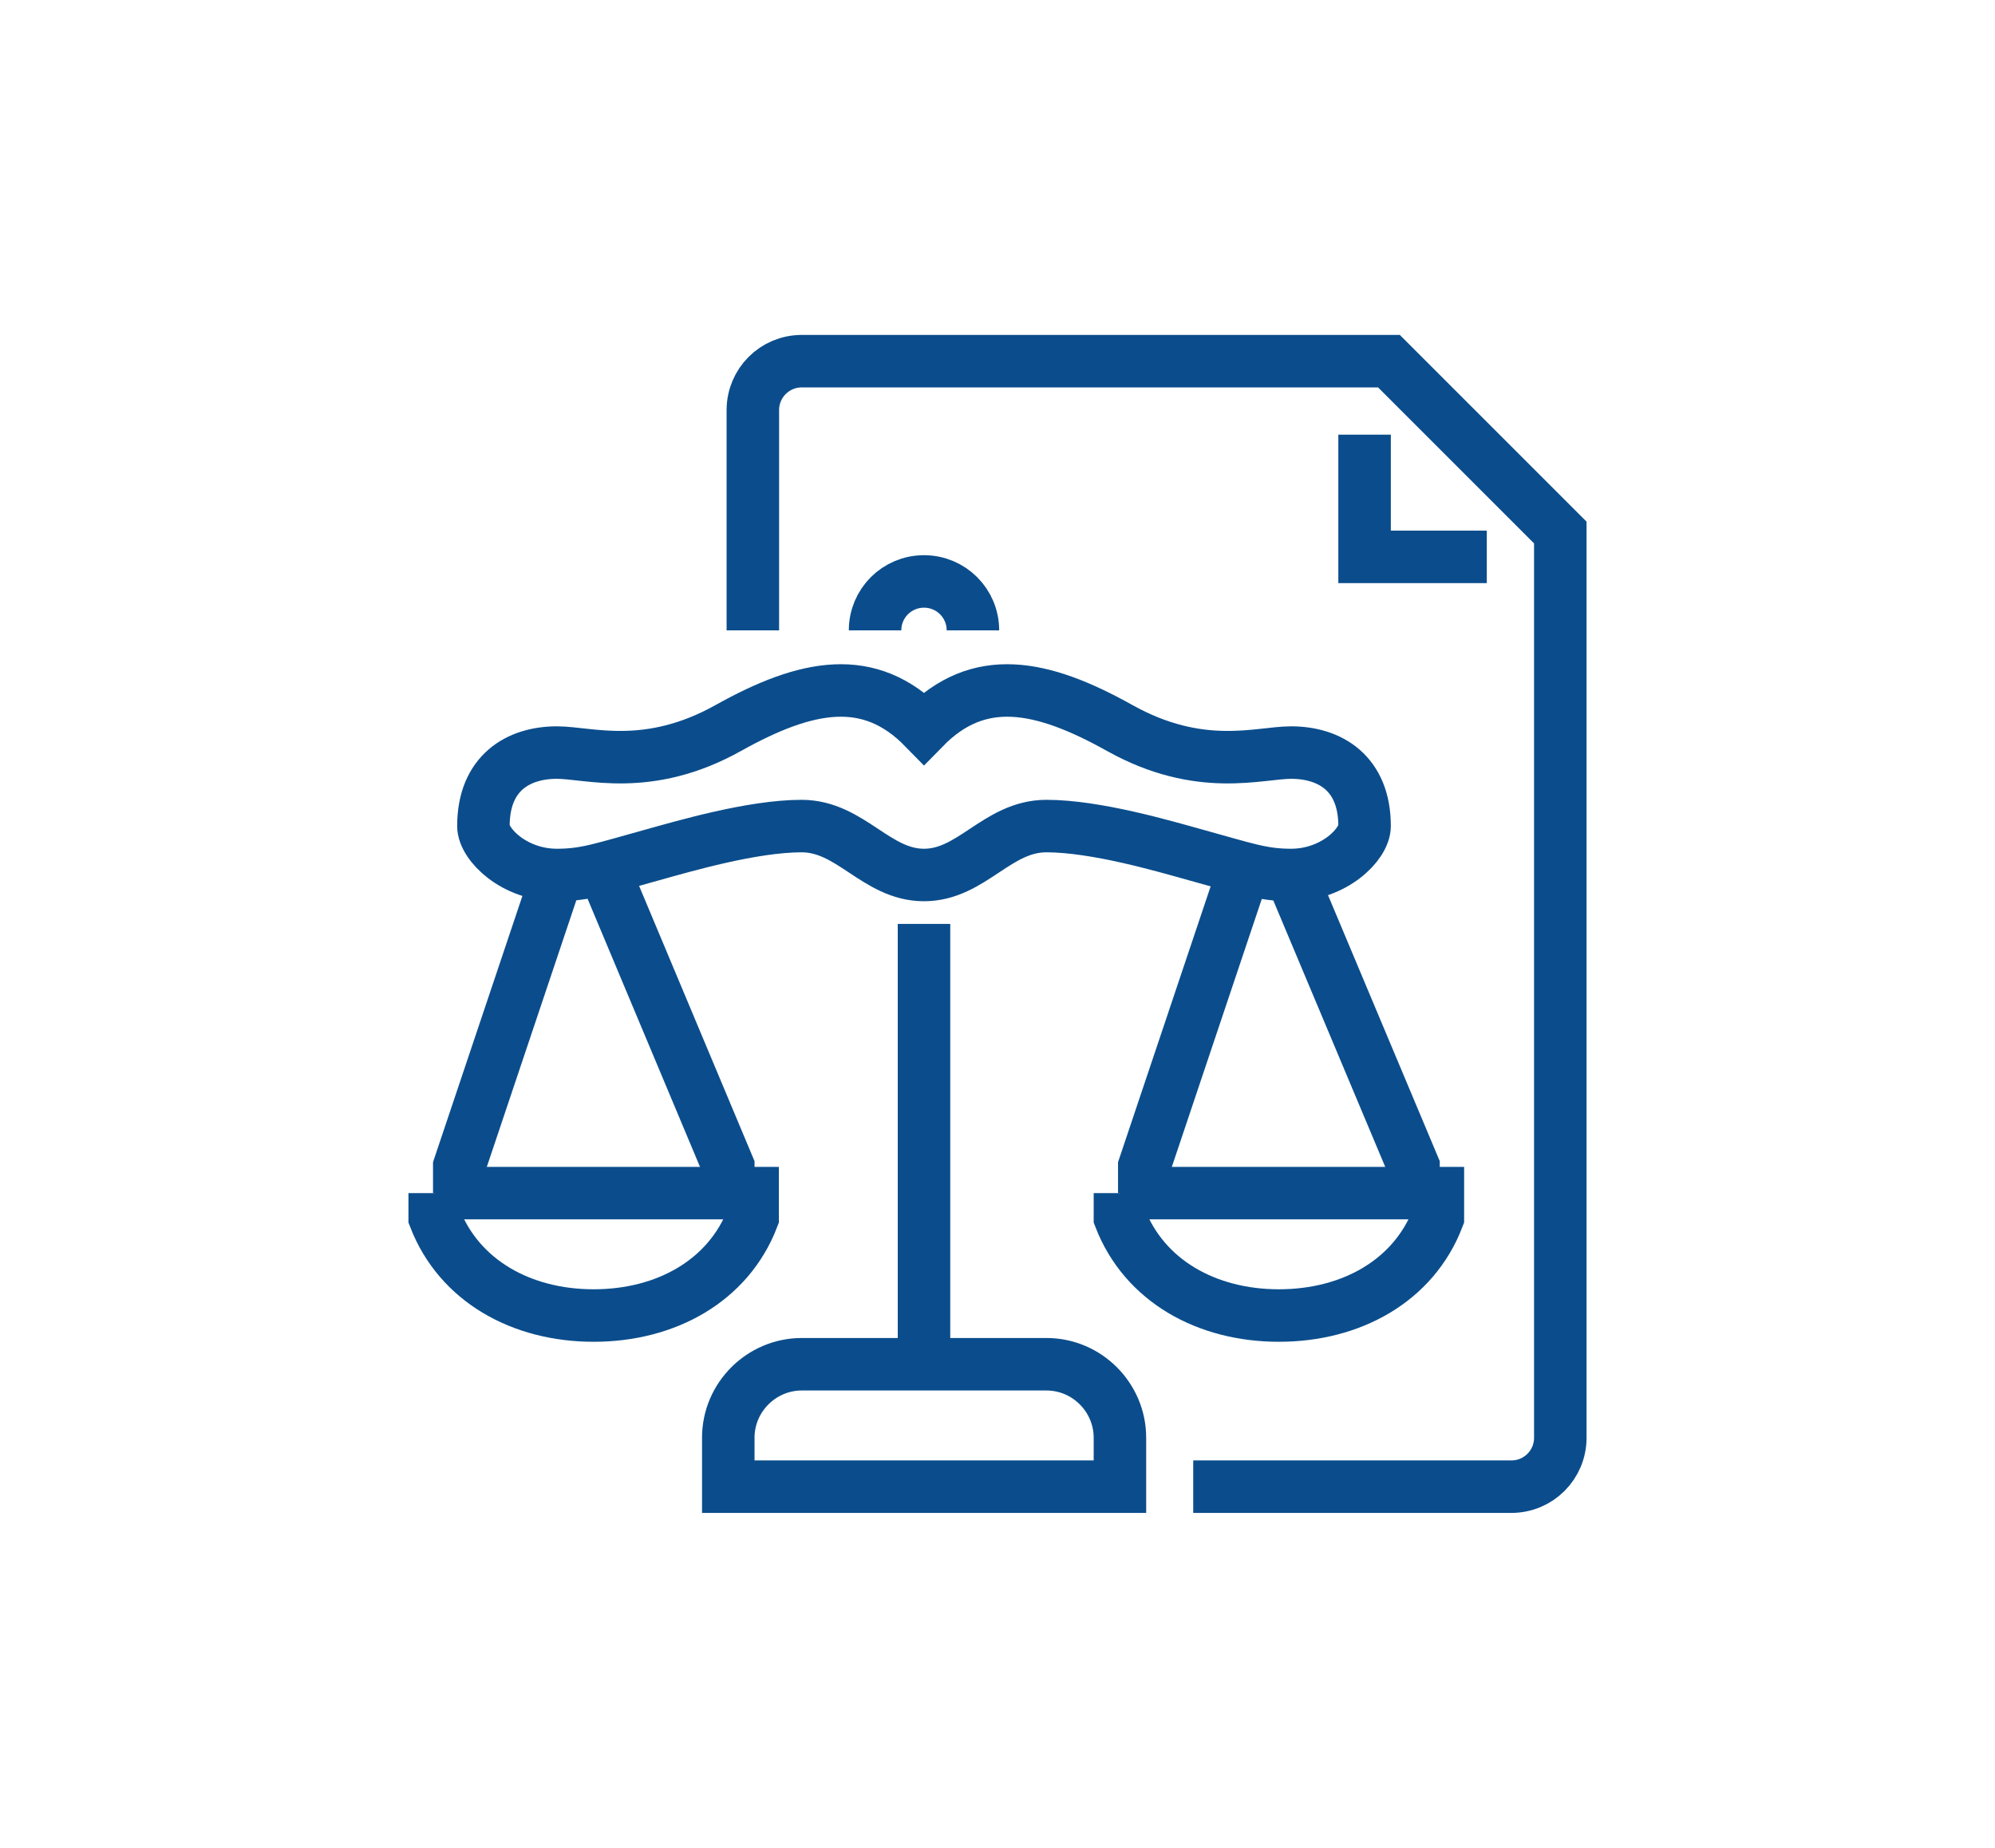 <?xml version="1.0" encoding="UTF-8"?>
<svg id="Consulte_o_processo" data-name="Consulte o processo" xmlns="http://www.w3.org/2000/svg" viewBox="0 0 95 88">
  <defs>
    <style>
      .cls-1 {
        fill: none;
        stroke: #0b4d8c;
        stroke-miterlimit: 10;
        stroke-width: 2.5px;
      }
    </style>
  </defs>
  <line class="cls-1" x1="44" y1="64.97" x2="44" y2="44"/>
  <polyline class="cls-1" points="26.53 41.67 21.87 55.55 21.87 56.82"/>
  <polyline class="cls-1" points="34.68 56.82 34.68 55.55 28.86 41.67"/>
  <path class="cls-1" d="M20.7,56.82v1.17c1.17,3.02,4.14,4.66,7.57,4.66s6.41-1.64,7.57-4.66v-1.17h-15.15Z"/>
  <polyline class="cls-1" points="59.15 41.67 54.49 55.55 54.49 56.82"/>
  <polyline class="cls-1" points="67.31 56.82 67.31 55.55 61.48 41.67"/>
  <path class="cls-1" d="M53.33,56.82v1.17c1.17,3.02,4.14,4.66,7.57,4.66s6.41-1.64,7.57-4.66v-1.17h-15.15Z"/>
  <path class="cls-1" d="M41.67,30.02c0-1.29,1.04-2.33,2.33-2.33s2.33,1.04,2.33,2.33"/>
  <path class="cls-1" d="M61.48,35.84c-1.52,0-4.33.97-8.16-1.17-3.74-2.09-6.72-2.66-9.32,0-2.6-2.66-5.58-2.09-9.32,0-3.83,2.14-6.64,1.17-8.16,1.17-1.84,0-3.5.97-3.5,3.5,0,.87,1.46,2.33,3.5,2.33,1.38,0,2.16-.3,4.56-.96,1.51-.42,4.75-1.37,7.09-1.37s3.55,2.33,5.83,2.33,3.48-2.33,5.83-2.33,5.58.95,7.09,1.37c2.4.66,3.18.96,4.56.96,2.04,0,3.5-1.46,3.5-2.33,0-2.52-1.65-3.5-3.5-3.5Z"/>
  <path class="cls-1" d="M53.33,70.8v-2.33c0-1.92-1.57-3.5-3.5-3.5h-11.65c-1.92,0-3.5,1.57-3.5,3.5v2.33h18.64Z"/>
  <path class="cls-1" d="M35.85,30.02v-10.49c0-1.29,1.04-2.33,2.33-2.33h27.96l8.16,8.16v43.11c0,1.29-1.04,2.33-2.33,2.33h-15.15"/>
  <polyline class="cls-1" points="70.8 26.52 64.98 26.52 64.98 20.7"/>
</svg>